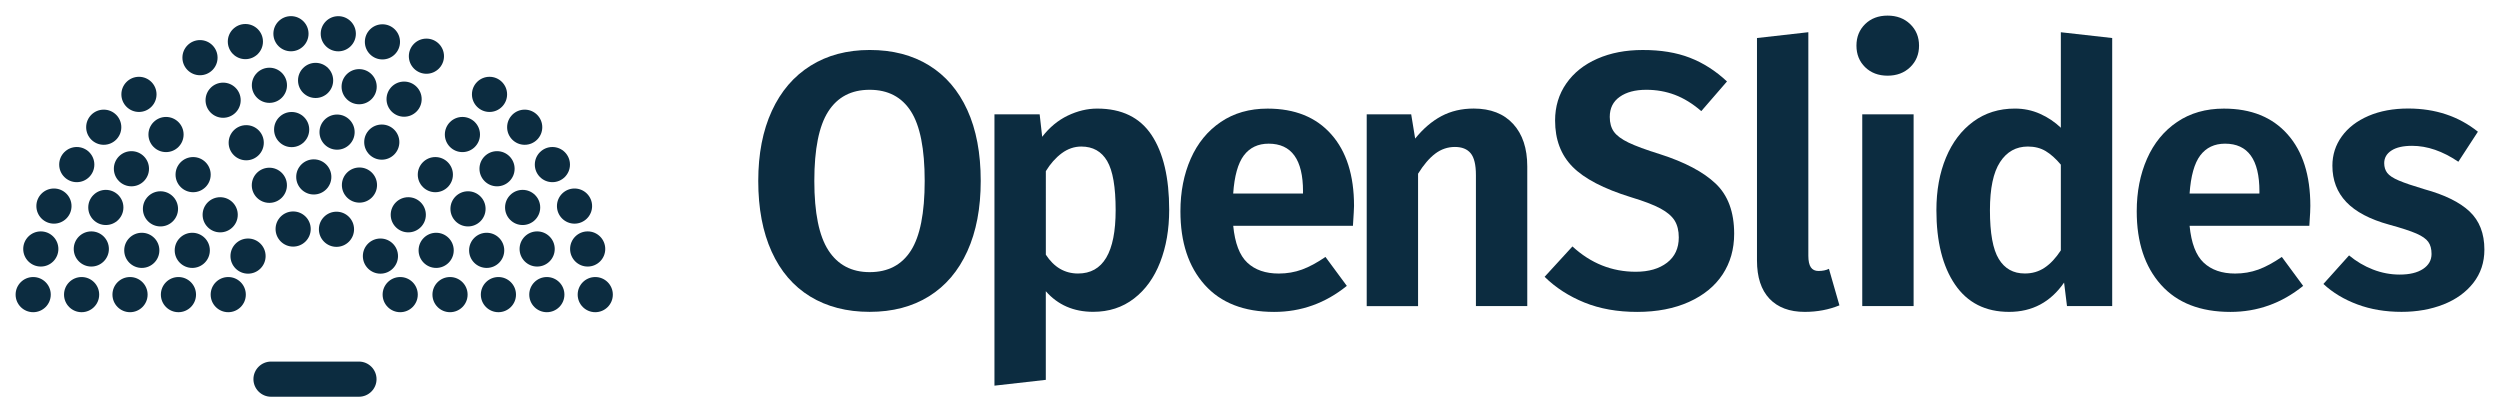 <?xml version="1.0" encoding="UTF-8" standalone="no"?>
<!-- Generator: Adobe Illustrator 23.0.1, SVG Export Plug-In . SVG Version: 6.00 Build 0)  -->

<svg
   xmlns:dc="http://purl.org/dc/elements/1.1/"
   xmlns:cc="http://creativecommons.org/ns#"
   xmlns:rdf="http://www.w3.org/1999/02/22-rdf-syntax-ns#"
   xmlns:svg="http://www.w3.org/2000/svg"
   xmlns="http://www.w3.org/2000/svg"
   xmlns:xlink="http://www.w3.org/1999/xlink"
   xmlns:sodipodi="http://sodipodi.sourceforge.net/DTD/sodipodi-0.dtd"
   xmlns:inkscape="http://www.inkscape.org/namespaces/inkscape"
   version="1.1"
   id="Ebene_1"
   x="0px"
   y="0px"
   viewBox="0 0 800.79 132.08"
   xml:space="preserve"
   sodipodi:docname="openslides-logo-h.svg"
   width="800.79"
   height="132.08"
   inkscape:version="0.92.4 5da689c313, 2019-01-14"><defs
   id="defs211">
	
	

		<defs
   id="defs5">
			<rect
   id="SVGID_1_"
   x="1.42"
   y="1.08"
   width="790.87"
   height="196.26" />
		</defs>
		<clipPath
   id="SVGID_2_">
			<use
   xlink:href="#SVGID_1_"
   style="overflow:visible"
   id="use7"
   x="0"
   y="0"
   width="100%"
   height="100%" />
		</clipPath>
		
		
		
	
			
			
			
			
			
		
			
			
			
			
			
			
			
			
			
			
		</defs><sodipodi:namedview
   pagecolor="#ffffff"
   bordercolor="#666666"
   borderopacity="1"
   objecttolerance="10"
   gridtolerance="10"
   guidetolerance="10"
   inkscape:pageopacity="0"
   inkscape:pageshadow="2"
   inkscape:window-width="1916"
   inkscape:window-height="1037"
   id="namedview209"
   showgrid="false"
   inkscape:pagecheckerboard="true"
   fit-margin-top="5"
   fit-margin-left="5"
   fit-margin-right="5"
   fit-margin-bottom="5"
   inkscape:zoom="0.77686418"
   inkscape:cx="263.40616"
   inkscape:cy="-136.78644"
   inkscape:window-x="0"
   inkscape:window-y="18"
   inkscape:window-maximized="0"
   inkscape:current-layer="Ebene_1" />
<style
   type="text/css"
   id="style2">
	.st0{clip-path:url(#SVGID_2_);}
	.st1{fill:#FFFFFF;}
	.st2{fill:none;}
</style>
<g
   id="g708"
   transform="translate(-6.48,-6.42)"
   style="fill:#0c2c40;fill-opacity:1"><path
     class="st1"
     d="m 271.78,42.13 c -2.98,4.64 -4.46,12.05 -4.46,22.25 0,10.2 1.51,17.61 4.52,22.25 3.01,4.64 7.42,6.96 13.21,6.96 5.87,0 10.27,-2.3 13.21,-6.9 2.93,-4.6 4.41,-12.03 4.41,-22.31 0,-10.27 -1.47,-17.71 -4.41,-22.3 -2.94,-4.59 -7.34,-6.9 -13.21,-6.9 -5.87,-0.01 -10.29,2.31 -13.27,6.95 m 32.27,-14.78 c 5.33,3.29 9.43,8.05 12.28,14.31 2.86,6.26 4.29,13.83 4.29,22.71 0,8.73 -1.43,16.24 -4.29,22.54 -2.86,6.3 -6.95,11.1 -12.28,14.42 -5.33,3.32 -11.66,4.98 -19,4.98 -7.34,0 -13.69,-1.64 -19.06,-4.92 -5.37,-3.29 -9.48,-8.07 -12.34,-14.37 -2.86,-6.3 -4.29,-13.85 -4.29,-22.65 0,-8.65 1.45,-16.12 4.35,-22.42 2.9,-6.3 7.03,-11.12 12.4,-14.48 5.37,-3.36 11.69,-5.04 18.95,-5.04 7.33,-0.01 13.66,1.64 18.99,4.92"
     id="path10"
     inkscape:connector-curvature="0"
     style="fill:#0c2c40;fill-opacity:1" /><path
     class="st1"
     d="m 363.84,73.75 c 0,-7.42 -0.9,-12.67 -2.72,-15.75 -1.81,-3.09 -4.57,-4.64 -8.28,-4.64 -2.24,0 -4.33,0.72 -6.26,2.14 -1.93,1.43 -3.63,3.34 -5.1,5.74 V 88 c 2.62,4.02 6.06,6.03 10.31,6.03 8.03,0.01 12.05,-6.75 12.05,-20.28 m 11.53,-24.04 c 3.75,5.68 5.62,13.65 5.62,23.92 0,6.26 -0.97,11.86 -2.9,16.8 -1.93,4.95 -4.73,8.83 -8.4,11.64 -3.67,2.82 -8.02,4.23 -13.04,4.23 -6.26,0 -11.32,-2.2 -15.18,-6.6 v 28.39 l -16.45,1.86 v -86.9 h 14.48 l 0.81,7.19 c 2.32,-3.01 5.04,-5.27 8.17,-6.78 3.13,-1.5 6.28,-2.26 9.44,-2.26 7.89,0 13.7,2.84 17.45,8.51 z"
     id="path12"
     inkscape:connector-curvature="0"
     style="fill:#0c2c40;fill-opacity:1" /><path
     class="st1"
     d="m 423.86,67.73 c 0,-10.19 -3.67,-15.29 -11.01,-15.29 -3.4,0 -6.04,1.26 -7.94,3.76 -1.89,2.51 -3.03,6.59 -3.42,12.22 h 22.36 v -0.69 z m 15.99,11.01 H 401.5 c 0.54,5.56 2.04,9.5 4.52,11.82 2.47,2.32 5.83,3.48 10.08,3.48 2.62,0 5.1,-0.43 7.42,-1.27 2.32,-0.85 4.83,-2.2 7.53,-4.05 l 6.84,9.27 c -6.88,5.56 -14.64,8.34 -23.29,8.34 -9.66,0 -17.07,-2.9 -22.25,-8.69 -5.18,-5.79 -7.76,-13.63 -7.76,-23.52 0,-6.26 1.1,-11.87 3.3,-16.86 2.2,-4.98 5.4,-8.9 9.62,-11.76 4.21,-2.86 9.21,-4.29 15,-4.29 8.73,0 15.53,2.74 20.39,8.23 4.87,5.48 7.3,13.13 7.3,22.94 -0.01,0.76 -0.12,2.88 -0.35,6.36"
     id="path14"
     inkscape:connector-curvature="0"
     style="fill:#0c2c40;fill-opacity:1" /><path
     class="st1"
     d="m 491.17,46.12 c 3.01,3.29 4.52,7.82 4.52,13.62 v 44.72 H 479.24 V 62.52 c 0,-3.32 -0.56,-5.66 -1.68,-7.01 -1.12,-1.35 -2.8,-2.02 -5.04,-2.02 -2.32,0 -4.42,0.72 -6.31,2.14 -1.89,1.43 -3.73,3.58 -5.5,6.43 v 42.41 H 444.26 V 43.05 h 14.25 l 1.27,7.76 c 2.55,-3.17 5.35,-5.56 8.4,-7.19 3.05,-1.62 6.51,-2.43 10.37,-2.43 5.4,0.01 9.62,1.65 12.62,4.93"
     id="path16"
     inkscape:connector-curvature="0"
     style="fill:#0c2c40;fill-opacity:1" /><path
     class="st1"
     d="m 547.78,24.92 c 4.29,1.66 8.24,4.19 11.88,7.59 l -8.23,9.5 c -2.78,-2.4 -5.61,-4.13 -8.46,-5.21 -2.86,-1.08 -5.91,-1.62 -9.15,-1.62 -3.55,0 -6.39,0.75 -8.52,2.26 -2.13,1.5 -3.19,3.65 -3.19,6.43 0,1.93 0.45,3.52 1.33,4.75 0.89,1.24 2.45,2.4 4.69,3.48 2.25,1.08 5.6,2.32 10.08,3.71 7.96,2.55 13.91,5.7 17.84,9.44 3.94,3.75 5.91,9.1 5.91,16.04 0,4.95 -1.24,9.29 -3.71,13.04 -2.47,3.75 -6.07,6.68 -10.78,8.81 -4.72,2.12 -10.24,3.19 -16.57,3.19 -6.33,0 -11.97,-1 -16.92,-3.01 -4.94,-2.01 -9.19,-4.75 -12.74,-8.23 l 8.92,-9.73 c 5.87,5.4 12.63,8.11 20.28,8.11 4.17,0 7.51,-0.97 10.02,-2.9 2.51,-1.93 3.76,-4.64 3.76,-8.11 0,-2.16 -0.45,-3.96 -1.33,-5.39 -0.89,-1.42 -2.41,-2.72 -4.57,-3.88 -2.17,-1.16 -5.3,-2.36 -9.39,-3.59 -8.73,-2.7 -14.97,-5.95 -18.71,-9.73 -3.75,-3.79 -5.62,-8.73 -5.62,-14.84 0,-4.48 1.2,-8.44 3.59,-11.87 2.4,-3.44 5.72,-6.08 9.97,-7.94 4.25,-1.86 9.07,-2.78 14.48,-2.78 5.81,-0.02 10.85,0.82 15.14,2.48"
     id="path18"
     inkscape:connector-curvature="0"
     style="fill:#0c2c40;fill-opacity:1" /><path
     class="st1"
     d="m 586.53,92.06 c 0.54,0.77 1.35,1.16 2.43,1.16 1.31,0 2.43,-0.23 3.36,-0.69 l 3.36,11.7 c -3.4,1.39 -7.11,2.09 -11.12,2.09 -4.87,0 -8.63,-1.42 -11.3,-4.23 -2.66,-2.82 -3.99,-6.9 -3.99,-12.22 V 18.6 l 16.45,-1.86 v 71.61 c 0,1.7 0.28,2.94 0.81,3.71"
     id="path20"
     inkscape:connector-curvature="0"
     style="fill:#0c2c40;fill-opacity:1" /><path
     class="st1"
     d="m 602.99,43.05 h 16.45 v 61.41 h -16.45 z m 15.35,-28.91 c 1.89,1.82 2.84,4.12 2.84,6.9 0,2.78 -0.95,5.08 -2.84,6.9 -1.89,1.82 -4.31,2.72 -7.24,2.72 -2.93,0 -5.33,-0.91 -7.19,-2.72 -1.85,-1.81 -2.78,-4.12 -2.78,-6.9 0,-2.78 0.93,-5.08 2.78,-6.9 1.86,-1.81 4.25,-2.72 7.19,-2.72 2.94,0 5.35,0.91 7.24,2.72"
     id="path22"
     inkscape:connector-curvature="0"
     style="fill:#0c2c40;fill-opacity:1" /><path
     class="st1"
     d="m 661.38,92.18 c 1.86,-1.23 3.6,-3.09 5.22,-5.56 V 59.16 c -1.62,-1.93 -3.25,-3.38 -4.87,-4.35 -1.62,-0.97 -3.52,-1.45 -5.68,-1.45 -3.79,0 -6.76,1.66 -8.92,4.98 -2.17,3.32 -3.24,8.46 -3.24,15.41 0,7.34 0.94,12.55 2.84,15.64 1.89,3.09 4.65,4.63 8.29,4.63 2.38,0.02 4.51,-0.6 6.36,-1.84 m 21.67,12.28 h -14.48 l -0.93,-7.53 c -4.33,6.26 -10.19,9.39 -17.61,9.39 -7.57,0 -13.34,-2.92 -17.32,-8.75 -3.98,-5.83 -5.97,-13.77 -5.97,-23.81 0,-6.34 1.02,-11.95 3.07,-16.86 2.04,-4.9 4.96,-8.75 8.75,-11.53 3.78,-2.78 8.23,-4.17 13.33,-4.17 2.86,0 5.55,0.56 8.05,1.68 2.51,1.12 4.73,2.61 6.66,4.46 V 16.75 l 16.45,1.85 z"
     id="path24"
     inkscape:connector-curvature="0"
     style="fill:#0c2c40;fill-opacity:1" /><path
     class="st1"
     d="m 730.21,67.73 c 0,-10.19 -3.67,-15.29 -11.01,-15.29 -3.4,0 -6.04,1.26 -7.94,3.76 -1.89,2.51 -3.03,6.59 -3.42,12.22 h 22.36 z m 15.99,11.01 h -38.36 c 0.54,5.56 2.04,9.5 4.52,11.82 2.47,2.32 5.83,3.48 10.08,3.48 2.62,0 5.1,-0.43 7.42,-1.27 2.32,-0.85 4.82,-2.2 7.53,-4.05 l 6.83,9.27 c -6.88,5.56 -14.64,8.34 -23.29,8.34 -9.66,0 -17.07,-2.9 -22.25,-8.69 -5.18,-5.79 -7.77,-13.63 -7.77,-23.52 0,-6.26 1.1,-11.87 3.3,-16.86 2.2,-4.98 5.4,-8.9 9.62,-11.76 4.21,-2.86 9.21,-4.29 15,-4.29 8.73,0 15.52,2.74 20.39,8.23 4.87,5.48 7.3,13.13 7.3,22.94 0.03,0.76 -0.09,2.88 -0.32,6.36 z"
     id="path26"
     inkscape:connector-curvature="0"
     style="fill:#0c2c40;fill-opacity:1" /><path
     class="st1"
     d="m 800.19,48.61 -6.26,9.62 c -5.02,-3.4 -9.97,-5.1 -14.83,-5.1 -2.86,0 -5.06,0.5 -6.6,1.51 -1.55,1 -2.32,2.36 -2.32,4.05 0,1.23 0.33,2.28 0.98,3.13 0.66,0.85 1.89,1.66 3.71,2.43 1.81,0.77 4.54,1.7 8.17,2.78 6.49,1.78 11.32,4.15 14.48,7.12 3.16,2.98 4.75,7.05 4.75,12.22 0,4.1 -1.18,7.64 -3.54,10.66 -2.35,3.01 -5.55,5.31 -9.56,6.9 -4.02,1.58 -8.5,2.38 -13.44,2.38 -5.17,0 -9.89,-0.79 -14.14,-2.38 -4.25,-1.58 -7.88,-3.76 -10.89,-6.55 l 8.22,-9.15 c 2.32,1.93 4.87,3.44 7.65,4.52 2.78,1.08 5.64,1.62 8.57,1.62 3.17,0 5.66,-0.6 7.48,-1.8 1.81,-1.2 2.72,-2.8 2.72,-4.8 0,-1.62 -0.35,-2.92 -1.05,-3.88 -0.69,-0.97 -1.97,-1.86 -3.82,-2.67 -1.86,-0.81 -4.75,-1.76 -8.7,-2.84 -6.18,-1.7 -10.76,-4.12 -13.73,-7.24 -2.98,-3.13 -4.46,-7.01 -4.46,-11.65 0,-3.47 1,-6.6 3.01,-9.38 2.01,-2.78 4.85,-4.96 8.52,-6.55 3.67,-1.58 7.94,-2.38 12.8,-2.38 8.69,0.02 16.1,2.49 22.28,7.43"
     id="path28"
     inkscape:connector-curvature="0"
     style="fill:#0c2c40;fill-opacity:1" /></g><g
   id="g792"
   transform="translate(-6.48,-6.42)"
   style="fill:#0c2c40;fill-opacity:1"><g
     transform="translate(10,10)"
     id="g86"
     style="fill:#0c2c40;fill-opacity:1">
				<g
   id="g46"
   style="fill:#0c2c40;fill-opacity:1">
					<circle
   class="st1"
   cx="124.67"
   cy="90.79"
   r="5.63"
   id="circle36"
   style="fill:#0c2c40;fill-opacity:1" />
					<circle
   class="st1"
   cx="140.63"
   cy="90.79"
   r="5.63"
   id="circle38"
   style="fill:#0c2c40;fill-opacity:1" />
					<circle
   class="st1"
   cx="156.13"
   cy="90.79"
   r="5.63"
   id="circle40"
   style="fill:#0c2c40;fill-opacity:1" />
					<circle
   class="st1"
   cx="171.64"
   cy="90.79"
   r="5.63"
   id="circle42"
   style="fill:#0c2c40;fill-opacity:1" />
					<circle
   class="st1"
   cx="187.15"
   cy="90.79"
   r="5.63"
   id="circle44"
   style="fill:#0c2c40;fill-opacity:1" />
				</g>
				<g
   id="g58"
   style="fill:#0c2c40;fill-opacity:1">
					<circle
   class="st1"
   cx="118.34"
   cy="78.45"
   r="5.63"
   id="circle48"
   style="fill:#0c2c40;fill-opacity:1" />
					<circle
   class="st1"
   cx="127.26"
   cy="65.22"
   r="5.63"
   id="circle50"
   style="fill:#0c2c40;fill-opacity:1" />
					<circle
   class="st1"
   cx="135.93"
   cy="52.36"
   r="5.63"
   id="circle52"
   style="fill:#0c2c40;fill-opacity:1" />
					<circle
   class="st1"
   cx="144.6"
   cy="39.51"
   r="5.63"
   id="circle54"
   style="fill:#0c2c40;fill-opacity:1" />
					<circle
   class="st1"
   cx="153.28"
   cy="26.65"
   r="5.63"
   id="circle56"
   style="fill:#0c2c40;fill-opacity:1" />
				</g>
				<g
   id="g68"
   style="fill:#0c2c40;fill-opacity:1">
					<circle
   class="st1"
   cx="136.19"
   cy="76.61"
   r="5.63"
   id="circle60"
   style="fill:#0c2c40;fill-opacity:1" />
					<circle
   class="st1"
   cx="168.54"
   cy="76.17"
   r="5.63"
   id="circle62"
   style="fill:#0c2c40;fill-opacity:1" />
					<circle
   class="st1"
   cx="184.72"
   cy="76.17"
   r="5.63"
   id="circle64"
   style="fill:#0c2c40;fill-opacity:1" />
					<circle
   class="st1"
   cx="152.37"
   cy="76.61"
   r="5.63"
   id="circle66"
   style="fill:#0c2c40;fill-opacity:1" />
				</g>
				<g
   id="g76"
   style="fill:#0c2c40;fill-opacity:1">
					<circle
   class="st1"
   cx="146.39"
   cy="63.32"
   r="5.63"
   id="circle70"
   style="fill:#0c2c40;fill-opacity:1" />
					<circle
   class="st1"
   cx="180.51"
   cy="62.43"
   r="5.63"
   id="circle72"
   style="fill:#0c2c40;fill-opacity:1" />
					<circle
   class="st1"
   cx="163.89"
   cy="62.87"
   r="5.63"
   id="circle74"
   style="fill:#0c2c40;fill-opacity:1" />
				</g>
				<g
   id="g80"
   style="fill:#0c2c40;fill-opacity:1">
					<circle
   class="st1"
   cx="155.69"
   cy="50.47"
   r="5.63"
   id="circle78"
   style="fill:#0c2c40;fill-opacity:1" />
				</g>
				<g
   id="g84"
   style="fill:#0c2c40;fill-opacity:1">
					<circle
   class="st1"
   cx="164.55"
   cy="37.17"
   r="5.63"
   id="circle82"
   style="fill:#0c2c40;fill-opacity:1" />
				</g>
			</g><g
     transform="translate(10,10)"
     id="g140"
     style="fill:#0c2c40;fill-opacity:1">
				<g
   id="g98"
   style="fill:#0c2c40;fill-opacity:1">
					<circle
   class="st1"
   cx="69.59"
   cy="90.79"
   r="5.63"
   id="circle88"
   style="fill:#0c2c40;fill-opacity:1" />
					<circle
   class="st1"
   cx="53.64"
   cy="90.79"
   r="5.63"
   id="circle90"
   style="fill:#0c2c40;fill-opacity:1" />
					<circle
   class="st1"
   cx="38.13"
   cy="90.79"
   r="5.63"
   id="circle92"
   style="fill:#0c2c40;fill-opacity:1" />
					<circle
   class="st1"
   cx="22.62"
   cy="90.79"
   r="5.63"
   id="circle94"
   style="fill:#0c2c40;fill-opacity:1" />
					<circle
   class="st1"
   cx="7.11"
   cy="90.79"
   r="5.63"
   id="circle96"
   style="fill:#0c2c40;fill-opacity:1" />
				</g>
				<g
   id="g110"
   style="fill:#0c2c40;fill-opacity:1">
					<circle
   class="st1"
   cx="75.93"
   cy="78.45"
   r="5.63"
   id="circle100"
   style="fill:#0c2c40;fill-opacity:1" />
					<circle
   class="st1"
   cx="67.01"
   cy="65.22"
   r="5.63"
   id="circle102"
   style="fill:#0c2c40;fill-opacity:1" />
					<circle
   class="st1"
   cx="58.34"
   cy="52.36"
   r="5.63"
   id="circle104"
   style="fill:#0c2c40;fill-opacity:1" />
					<circle
   class="st1"
   cx="49.66"
   cy="39.51"
   r="5.63"
   id="circle106"
   style="fill:#0c2c40;fill-opacity:1" />
					<circle
   class="st1"
   cx="40.99"
   cy="26.65"
   r="5.63"
   id="circle108"
   style="fill:#0c2c40;fill-opacity:1" />
				</g>
				<g
   id="g120"
   style="fill:#0c2c40;fill-opacity:1">
					<circle
   class="st1"
   cx="58.07"
   cy="76.61"
   r="5.63"
   id="circle112"
   style="fill:#0c2c40;fill-opacity:1" />
					<circle
   class="st1"
   cx="25.73"
   cy="76.17"
   r="5.63"
   id="circle114"
   style="fill:#0c2c40;fill-opacity:1" />
					<circle
   class="st1"
   cx="9.55"
   cy="76.17"
   r="5.63"
   id="circle116"
   style="fill:#0c2c40;fill-opacity:1" />
					<circle
   class="st1"
   cx="41.9"
   cy="76.61"
   r="5.63"
   id="circle118"
   style="fill:#0c2c40;fill-opacity:1" />
				</g>
				<g
   id="g128"
   style="fill:#0c2c40;fill-opacity:1">
					<circle
   class="st1"
   cx="47.88"
   cy="63.32"
   r="5.63"
   id="circle122"
   style="fill:#0c2c40;fill-opacity:1" />
					<circle
   class="st1"
   cx="13.76"
   cy="62.43"
   r="5.63"
   id="circle124"
   style="fill:#0c2c40;fill-opacity:1" />
					<circle
   class="st1"
   cx="30.38"
   cy="62.87"
   r="5.63"
   id="circle126"
   style="fill:#0c2c40;fill-opacity:1" />
				</g>
				<g
   id="g134"
   style="fill:#0c2c40;fill-opacity:1">
					<circle
   class="st1"
   cx="38.58"
   cy="50.47"
   r="5.63"
   id="circle130"
   style="fill:#0c2c40;fill-opacity:1" />
					<circle
   class="st1"
   cx="21.07"
   cy="49.14"
   r="5.63"
   id="circle132"
   style="fill:#0c2c40;fill-opacity:1" />
				</g>
				<g
   id="g138"
   style="fill:#0c2c40;fill-opacity:1">
					<circle
   class="st1"
   cx="29.71"
   cy="37.17"
   r="5.63"
   id="circle136"
   style="fill:#0c2c40;fill-opacity:1" />
				</g>
			</g><g
     transform="translate(10,10)"
     id="g194"
     style="fill:#0c2c40;fill-opacity:1">
				<g
   id="g152"
   style="fill:#0c2c40;fill-opacity:1">
					<circle
   class="st1"
   cx="104.26"
   cy="69.86"
   r="5.63"
   id="circle142"
   style="fill:#0c2c40;fill-opacity:1" />
					<circle
   class="st1"
   cx="111.62"
   cy="55.7"
   r="5.63"
   id="circle144"
   style="fill:#0c2c40;fill-opacity:1" />
					<circle
   class="st1"
   cx="118.77"
   cy="41.94"
   r="5.63"
   id="circle146"
   style="fill:#0c2c40;fill-opacity:1" />
					<circle
   class="st1"
   cx="125.92"
   cy="28.18"
   r="5.63"
   id="circle148"
   style="fill:#0c2c40;fill-opacity:1" />
					<circle
   class="st1"
   cx="133.07"
   cy="14.42"
   r="5.63"
   id="circle150"
   style="fill:#0c2c40;fill-opacity:1" />
				</g>
				<g
   id="g164"
   style="fill:#0c2c40;fill-opacity:1">
					<circle
   class="st1"
   cx="90.38"
   cy="69.78"
   r="5.63"
   id="circle154"
   style="fill:#0c2c40;fill-opacity:1" />
					<circle
   class="st1"
   cx="82.76"
   cy="55.77"
   r="5.63"
   id="circle156"
   style="fill:#0c2c40;fill-opacity:1" />
					<circle
   class="st1"
   cx="75.35"
   cy="42.14"
   r="5.63"
   id="circle158"
   style="fill:#0c2c40;fill-opacity:1" />
					<circle
   class="st1"
   cx="67.95"
   cy="28.52"
   r="5.63"
   id="circle160"
   style="fill:#0c2c40;fill-opacity:1" />
					<circle
   class="st1"
   cx="60.54"
   cy="14.89"
   r="5.63"
   id="circle162"
   style="fill:#0c2c40;fill-opacity:1" />
				</g>
				<g
   id="g174"
   style="fill:#0c2c40;fill-opacity:1">
					<circle
   class="st1"
   cx="96.99"
   cy="53.09"
   r="5.63"
   id="circle166"
   style="fill:#0c2c40;fill-opacity:1" />
					<circle
   class="st1"
   cx="111.52"
   cy="24.19"
   r="5.63"
   id="circle168"
   style="fill:#0c2c40;fill-opacity:1" />
					<circle
   class="st1"
   cx="118.98"
   cy="9.83"
   r="5.63"
   id="circle170"
   style="fill:#0c2c40;fill-opacity:1" />
					<circle
   class="st1"
   cx="104.45"
   cy="38.74"
   r="5.63"
   id="circle172"
   style="fill:#0c2c40;fill-opacity:1" />
				</g>
				<g
   id="g182"
   style="fill:#0c2c40;fill-opacity:1">
					<circle
   class="st1"
   cx="89.9"
   cy="37.92"
   r="5.63"
   id="circle176"
   style="fill:#0c2c40;fill-opacity:1" />
					<circle
   class="st1"
   cx="104.84"
   cy="7.23"
   r="5.63"
   id="circle178"
   style="fill:#0c2c40;fill-opacity:1" />
					<circle
   class="st1"
   cx="97.57"
   cy="22.18"
   r="5.63"
   id="circle180"
   style="fill:#0c2c40;fill-opacity:1" />
				</g>
				<g
   id="g188"
   style="fill:#0c2c40;fill-opacity:1">
					<circle
   class="st1"
   cx="82.78"
   cy="23.74"
   r="5.63"
   id="circle184"
   style="fill:#0c2c40;fill-opacity:1" />
					<circle
   class="st1"
   cx="89.68"
   cy="7.22"
   r="5.63"
   id="circle186"
   style="fill:#0c2c40;fill-opacity:1" />
				</g>
				<g
   id="g192"
   style="fill:#0c2c40;fill-opacity:1">
					<circle
   class="st1"
   cx="75.08"
   cy="9.74"
   r="5.63"
   id="circle190"
   style="fill:#0c2c40;fill-opacity:1" />
				</g>
			</g><circle
     class="st1"
     cx="183.42"
     cy="59.14"
     r="5.63"
     id="circle196"
     style="fill:#0c2c40;fill-opacity:1" /><path
     class="st1"
     d="M 121.46,133.5 H 93.29 c -3.1,0 -5.63,-2.54 -5.63,-5.63 v 0 c 0,-3.1 2.54,-5.63 5.63,-5.63 h 28.17 c 3.1,0 5.63,2.54 5.63,5.63 v 0 c 0.01,3.09 -2.53,5.63 -5.63,5.63 z"
     id="path198"
     inkscape:connector-curvature="0"
     style="fill:#0c2c40;fill-opacity:1" /></g>
</svg>